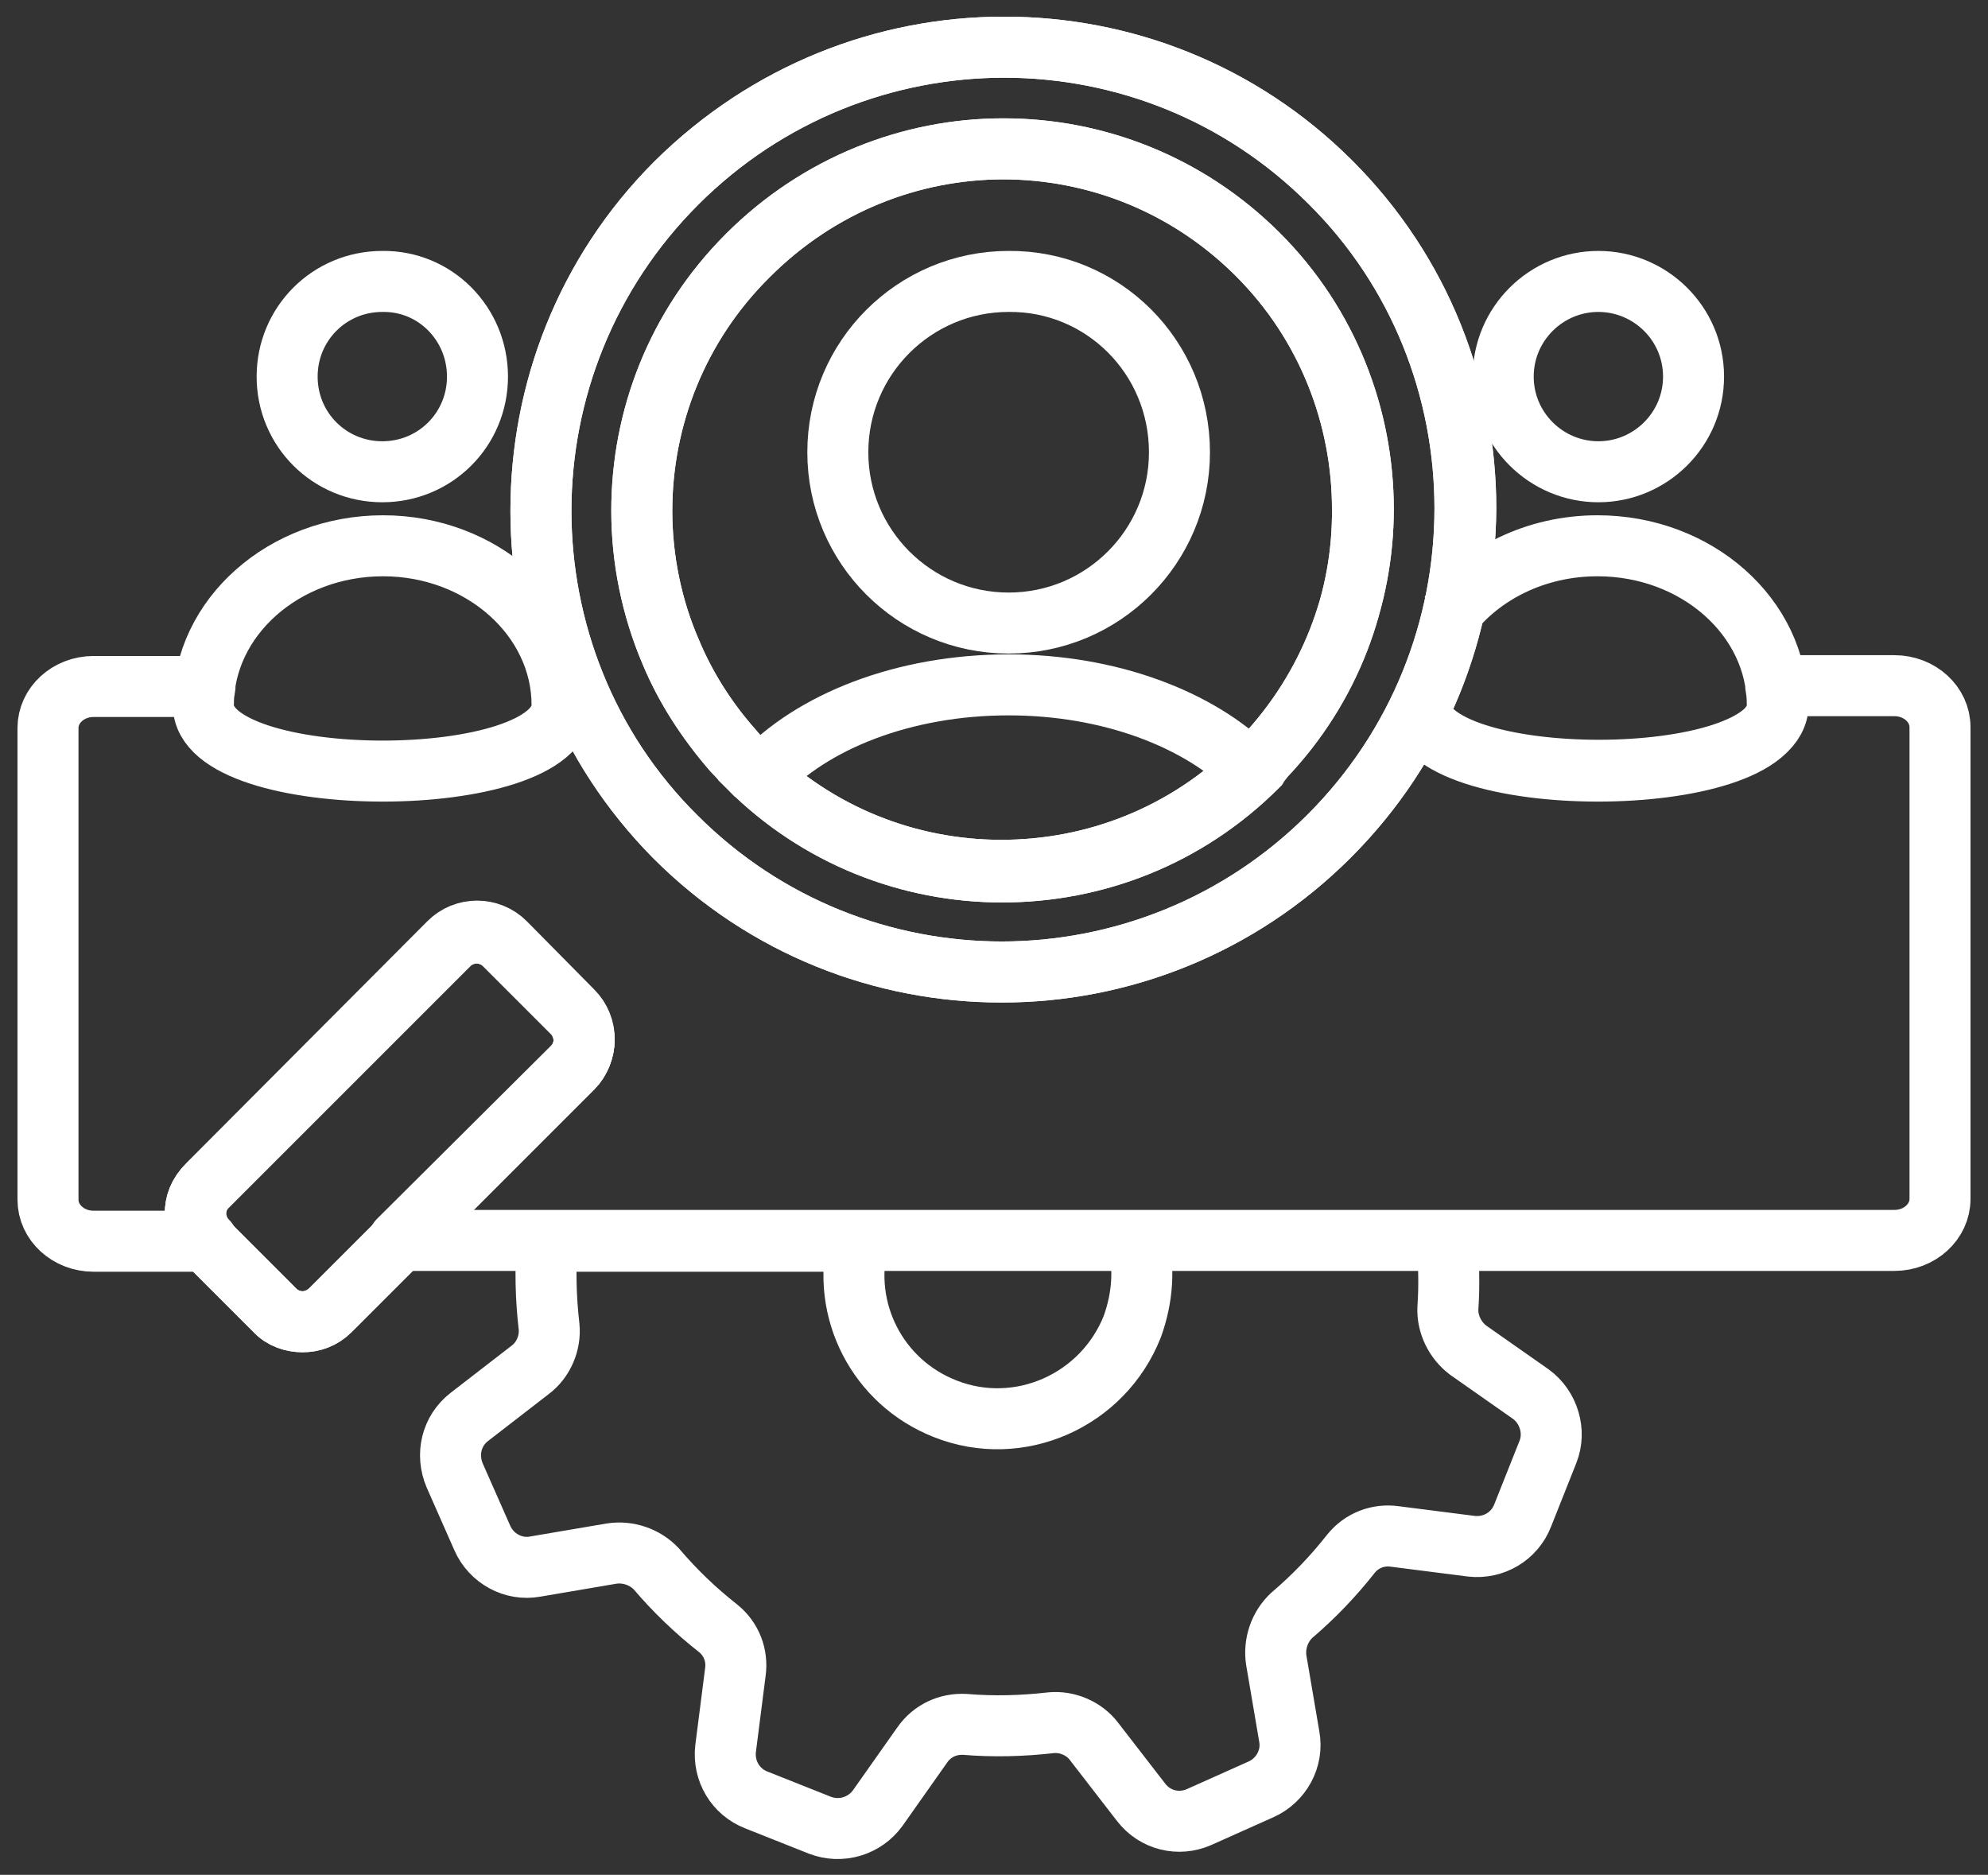 <?xml version="1.0" encoding="utf-8"?>
<!-- Generator: Adobe Illustrator 27.9.6, SVG Export Plug-In . SVG Version: 9.03 Build 54986)  -->
<svg version="1.1" id="Layer_1" xmlns="http://www.w3.org/2000/svg" xmlns:xlink="http://www.w3.org/1999/xlink" x="0px" y="0px"
	 viewBox="0 0 24.44 23.05" style="enable-background:new 0 0 24.44 23.05;" xml:space="preserve">
<rect x="0" y="0" width="24.44" height="23.05" fill="#333333" stroke="none"/>
<style type="text/css">
	
		.st0{clip-path:url(#SVGID_00000143612757365401183040000000000090678293292708_);fill:none;stroke:#FFFFFF;stroke-width:0.75;stroke-linejoin:round;stroke-miterlimit:10;}
	.st1{clip-path:url(#SVGID_00000143612757365401183040000000000090678293292708_);fill:#FFFFFF;}
	
		.st2{clip-path:url(#SVGID_00000143612757365401183040000000000090678293292708_);fill:none;stroke:#FFFFFF;stroke-width:0.75;stroke-miterlimit:10;}
</style>
<g>
	<defs>
		<rect id="SVGID_1_" x="0.21" y="0.2" width="24.02" height="22.65"/>
	</defs>
	<clipPath id="SVGID_00000108306498294812762270000012438504476156962179_">
		<use xlink:href="#SVGID_1_"  style="overflow:visible;"/>
	</clipPath>
	
		<path style="clip-path:url(#SVGID_00000108306498294812762270000012438504476156962179_);fill:none;stroke:#FFFFFF;stroke-width:0.75;stroke-linejoin:round;stroke-miterlimit:10;" d="
		M2.49,8.67c0-0.08,0.02-0.15,0.03-0.23H1.15c-0.31,0-0.56,0.23-0.56,0.51v5.8c0,0.28,0.25,0.51,0.56,0.51h1.4l0,0
		c-0.19-0.19-0.19-0.5,0-0.69l2.97-2.98c0.19-0.19,0.5-0.19,0.69,0l0.83,0.84c0.19,0.19,0.19,0.5,0,0.69L4.9,15.25h18.39
		c0.31,0,0.56-0.23,0.56-0.51v-5.8c0-0.28-0.25-0.51-0.56-0.51h-1.46c0.01,0.08,0.03,0.15,0.03,0.23c0,1.08-4.41,1.08-4.41,0
		 M17.81,7.57c0.4-0.52,1.07-0.86,1.83-0.86c1.22,0,2.21,0.88,2.21,1.96c0,1.08-4.41,1.08-4.41,0 M18.05,16.6
		c-0.16-0.12-0.26-0.32-0.25-0.52c0.02-0.28,0.01-0.55-0.01-0.83h-3.8c0.08,0.34,0.06,0.7-0.07,1.06c-0.36,0.91-1.39,1.37-2.3,1.01
		c-0.84-0.33-1.28-1.22-1.07-2.06H6.73c-0.03,0.35-0.02,0.7,0.02,1.05c0.02,0.2-0.07,0.41-0.23,0.53l-0.75,0.58
		c-0.22,0.17-0.29,0.46-0.18,0.72l0.34,0.77c0.11,0.25,0.38,0.4,0.65,0.35l0.94-0.16c0.2-0.03,0.41,0.04,0.55,0.19
		c0.23,0.27,0.48,0.51,0.76,0.73c0.16,0.13,0.24,0.33,0.21,0.54l-0.12,0.94c-0.03,0.27,0.12,0.53,0.38,0.63l0.78,0.31
		c0.26,0.1,0.55,0.01,0.71-0.21l0.55-0.78c0.12-0.17,0.31-0.26,0.52-0.25c0.36,0.03,0.71,0.02,1.06-0.02
		c0.2-0.02,0.41,0.07,0.53,0.23l0.58,0.75c0.17,0.22,0.46,0.29,0.71,0.18L15.5,22c0.25-0.11,0.4-0.38,0.35-0.65l-0.16-0.94
		c-0.03-0.2,0.04-0.41,0.19-0.55c0.27-0.23,0.51-0.48,0.73-0.76c0.13-0.16,0.33-0.24,0.54-0.21l0.94,0.12
		c0.27,0.03,0.53-0.12,0.63-0.38l0.31-0.78c0.1-0.25,0.01-0.55-0.21-0.71L18.05,16.6z M6.91,8.67c0,1.08-4.41,1.08-4.41,0
		c0-1.08,0.99-1.96,2.21-1.96C5.92,6.71,6.91,7.59,6.91,8.67z M5.87,4.63c0,0.65-0.52,1.17-1.17,1.17c-0.65,0-1.17-0.52-1.17-1.17
		c0-0.65,0.52-1.17,1.17-1.17C5.35,3.45,5.87,3.98,5.87,4.63z M20.82,4.63c0,0.65-0.53,1.17-1.17,1.17s-1.17-0.52-1.17-1.17
		c0-0.65,0.53-1.17,1.17-1.17S20.82,3.98,20.82,4.63z"/>
	<path style="clip-path:url(#SVGID_00000108306498294812762270000012438504476156962179_);fill:#FFFFFF;" d="M15.54,9.31L15.54,9.31
		c-0.03,0.03-0.06,0.06-0.09,0.09c-0.87,0.87-2,1.3-3.14,1.3c-1.13,0-2.26-0.43-3.12-1.29c0,0-0.01-0.01-0.01-0.01
		C9.12,9.35,9.06,9.28,9.01,9.22c-0.32-0.36-0.58-0.77-0.76-1.2C8.01,7.47,7.89,6.87,7.89,6.28c0-1.14,0.43-2.27,1.3-3.14
		c0.87-0.87,2.01-1.31,3.14-1.31c1.13,0,2.26,0.43,3.13,1.3c0.86,0.86,1.29,2,1.29,3.13C16.76,7.35,16.36,8.45,15.54,9.31
		c0.81-0.86,1.22-1.96,1.22-3.05c0-1.13-0.43-2.27-1.29-3.13c-0.86-0.86-1.99-1.3-3.13-1.3c-1.14,0-2.27,0.44-3.14,1.31
		C8.33,4,7.89,5.14,7.89,6.28c0,0.59,0.12,1.19,0.36,1.75c0.18,0.43,0.44,0.83,0.76,1.2c0.06,0.06,0.12,0.13,0.18,0.19
		c0.01,0,0.01,0.01,0.01,0.01c0.86,0.86,1.99,1.29,3.12,1.29c1.14,0,2.27-0.43,3.14-1.3C15.49,9.37,15.52,9.34,15.54,9.31
		 M3.38,16.11L3.38,16.11l-0.84-0.84c-0.09-0.1-0.14-0.22-0.14-0.34c0-0.12,0.05-0.25,0.14-0.34l2.98-2.98
		c0.09-0.09,0.22-0.14,0.34-0.14s0.25,0.05,0.34,0.14l0.84,0.84c0.09,0.09,0.14,0.22,0.14,0.34s-0.05,0.25-0.14,0.34l-2.98,2.98
		c-0.1,0.1-0.22,0.14-0.34,0.14C3.59,16.25,3.47,16.2,3.38,16.11c0.09,0.1,0.22,0.14,0.34,0.14c0.12,0,0.25-0.05,0.34-0.14
		l2.98-2.98c0.09-0.09,0.14-0.22,0.14-0.34s-0.05-0.25-0.14-0.34L6.21,11.6c-0.09-0.09-0.22-0.14-0.34-0.14
		c-0.12,0-0.25,0.05-0.34,0.14l-2.98,2.98C2.44,14.68,2.4,14.8,2.4,14.93c0,0.12,0.05,0.25,0.14,0.34L3.38,16.11z"/>
	
		<path style="clip-path:url(#SVGID_00000108306498294812762270000012438504476156962179_);fill:none;stroke:#FFFFFF;stroke-width:0.75;stroke-miterlimit:10;" d="
		M15.54,9.31L15.54,9.31c-0.03,0.03-0.06,0.06-0.09,0.09c-0.87,0.87-2,1.3-3.14,1.3c-1.13,0-2.26-0.43-3.12-1.29
		c0,0-0.01-0.01-0.01-0.01C9.12,9.35,9.06,9.28,9.01,9.22c-0.32-0.36-0.58-0.77-0.76-1.2C8.01,7.47,7.89,6.87,7.89,6.28
		c0-1.14,0.43-2.27,1.3-3.14c0.87-0.87,2.01-1.31,3.14-1.31c1.13,0,2.26,0.43,3.13,1.3c0.86,0.86,1.29,2,1.29,3.13
		C16.76,7.35,16.36,8.45,15.54,9.31c0.81-0.86,1.22-1.96,1.22-3.05c0-1.13-0.43-2.27-1.29-3.13c-0.86-0.86-1.99-1.3-3.13-1.3
		c-1.14,0-2.27,0.44-3.14,1.31C8.33,4,7.89,5.14,7.89,6.28c0,0.59,0.12,1.19,0.36,1.75c0.18,0.43,0.44,0.83,0.76,1.2
		c0.06,0.06,0.12,0.13,0.18,0.19c0.01,0,0.01,0.01,0.01,0.01c0.86,0.86,1.99,1.29,3.12,1.29c1.14,0,2.27-0.43,3.14-1.3
		C15.49,9.37,15.52,9.34,15.54,9.31 M3.38,16.11L3.38,16.11l-0.84-0.84c-0.09-0.1-0.14-0.22-0.14-0.34c0-0.12,0.05-0.25,0.14-0.34
		l2.98-2.98c0.09-0.09,0.22-0.14,0.34-0.14s0.25,0.05,0.34,0.14l0.84,0.84c0.09,0.09,0.14,0.22,0.14,0.34s-0.05,0.25-0.14,0.34
		l-2.98,2.98c-0.1,0.1-0.22,0.14-0.34,0.14C3.59,16.25,3.47,16.2,3.38,16.11c0.09,0.1,0.22,0.14,0.34,0.14
		c0.12,0,0.25-0.05,0.34-0.14l2.98-2.98c0.09-0.09,0.14-0.22,0.14-0.34s-0.05-0.25-0.14-0.34L6.21,11.6
		c-0.09-0.09-0.22-0.14-0.34-0.14c-0.12,0-0.25,0.05-0.34,0.14l-2.98,2.98C2.44,14.68,2.4,14.8,2.4,14.93
		c0,0.12,0.05,0.25,0.14,0.34L3.38,16.11z"/>
	
		<path style="clip-path:url(#SVGID_00000108306498294812762270000012438504476156962179_);fill:none;stroke:#FFFFFF;stroke-width:0.75;stroke-miterlimit:10;" d="
		M15.54,9.31L15.54,9.31c-0.03,0.03-0.06,0.06-0.09,0.09c-0.87,0.87-2,1.3-3.14,1.3c-1.13,0-2.26-0.43-3.12-1.29
		c0,0-0.01-0.01-0.01-0.01C9.12,9.35,9.06,9.28,9.01,9.22c-0.32-0.36-0.58-0.77-0.76-1.2C8.01,7.47,7.89,6.87,7.89,6.28
		c0-1.14,0.43-2.27,1.3-3.14c0.87-0.87,2.01-1.31,3.14-1.31c1.13,0,2.26,0.43,3.13,1.3c0.86,0.86,1.29,2,1.29,3.13
		C16.76,7.35,16.36,8.45,15.54,9.31c0.81-0.86,1.22-1.96,1.22-3.05c0-1.13-0.43-2.27-1.29-3.13c-0.86-0.86-1.99-1.3-3.13-1.3
		c-1.14,0-2.27,0.44-3.14,1.31C8.33,4,7.89,5.14,7.89,6.28c0,0.59,0.12,1.19,0.36,1.75c0.18,0.43,0.44,0.83,0.76,1.2
		c0.06,0.06,0.12,0.13,0.18,0.19c0.01,0,0.01,0.01,0.01,0.01c0.86,0.86,1.99,1.29,3.12,1.29c1.14,0,2.27-0.43,3.14-1.3
		C15.49,9.37,15.52,9.34,15.54,9.31c-0.03,0.03-0.06,0.06-0.09,0.09c-0.87,0.87-2,1.3-3.14,1.3c-1.13,0-2.26-0.43-3.12-1.29
		c0,0-0.01-0.01-0.01-0.01C9.12,9.35,9.06,9.28,9.01,9.22c-0.32-0.36-0.58-0.77-0.76-1.2C8.01,7.47,7.89,6.87,7.89,6.28
		c0-1.14,0.43-2.27,1.3-3.14c0.87-0.87,2.01-1.31,3.14-1.31c1.13,0,2.26,0.43,3.13,1.3c0.86,0.86,1.29,2,1.29,3.13
		C16.76,7.35,16.36,8.45,15.54,9.31c0.81-0.86,1.22-1.96,1.22-3.05c0-1.13-0.43-2.27-1.29-3.13c-0.86-0.86-1.99-1.3-3.13-1.3
		c-1.14,0-2.27,0.44-3.14,1.31C8.33,4,7.89,5.14,7.89,6.28c0,0.59,0.12,1.19,0.36,1.75c0.18,0.43,0.44,0.83,0.76,1.2
		c0.06,0.06,0.12,0.13,0.18,0.19c0.01,0,0.01,0.01,0.01,0.01c0.86,0.86,1.99,1.29,3.12,1.29c1.14,0,2.27-0.43,3.14-1.3
		C15.49,9.37,15.52,9.34,15.54,9.31z M3.38,16.11L3.38,16.11l-0.84-0.84c-0.09-0.1-0.14-0.22-0.14-0.34c0-0.12,0.05-0.25,0.14-0.34
		l2.98-2.98c0.09-0.09,0.22-0.14,0.34-0.14s0.25,0.05,0.34,0.14l0.84,0.84c0.09,0.09,0.14,0.22,0.14,0.34s-0.05,0.25-0.14,0.34
		l-2.98,2.98c-0.1,0.09-0.22,0.14-0.34,0.14h0C3.59,16.25,3.47,16.2,3.38,16.11c0.09,0.09,0.22,0.14,0.34,0.14h0
		c0.12,0,0.25-0.05,0.34-0.14l2.98-2.98c0.09-0.09,0.14-0.22,0.14-0.34s-0.05-0.25-0.14-0.34L6.21,11.6
		c-0.09-0.09-0.22-0.14-0.34-0.14c-0.12,0-0.25,0.05-0.34,0.14l-2.98,2.98C2.44,14.68,2.4,14.8,2.4,14.93
		c0,0.12,0.05,0.25,0.14,0.34L3.38,16.11l-0.84-0.84c-0.09-0.1-0.14-0.22-0.14-0.34c0-0.12,0.05-0.25,0.14-0.34l2.98-2.98
		c0.09-0.09,0.22-0.14,0.34-0.14c0.12,0,0.25,0.05,0.34,0.14l0.84,0.84c0.09,0.09,0.14,0.22,0.14,0.34s-0.05,0.25-0.14,0.34
		l-2.98,2.98c-0.1,0.1-0.22,0.14-0.34,0.14h0C3.59,16.25,3.47,16.2,3.38,16.11c0.09,0.1,0.22,0.14,0.34,0.14h0
		c0.12,0,0.25-0.05,0.34-0.14l2.98-2.98c0.09-0.09,0.14-0.22,0.14-0.34s-0.05-0.25-0.14-0.34L6.21,11.6
		c-0.09-0.09-0.22-0.14-0.34-0.14s-0.25,0.05-0.34,0.14l-2.98,2.98C2.44,14.68,2.4,14.8,2.4,14.93c0,0.12,0.05,0.25,0.14,0.34
		L3.38,16.11z"/>
	
		<path style="clip-path:url(#SVGID_00000108306498294812762270000012438504476156962179_);fill:none;stroke:#FFFFFF;stroke-width:0.75;stroke-linejoin:round;stroke-miterlimit:10;" d="
		M9.35,9.55c0.63-0.68,1.76-1.13,3.05-1.13c1.24,0,2.34,0.42,2.98,1.06 M14.5,5.56c0,1.16-0.94,2.1-2.1,2.1
		c-1.16,0-2.1-0.94-2.1-2.1c0-1.16,0.94-2.1,2.1-2.1C13.56,3.45,14.5,4.39,14.5,5.56z"/>
	<path style="clip-path:url(#SVGID_00000108306498294812762270000012438504476156962179_);fill:#FFFFFF;" d="M16.34,10.28
		L16.34,10.28c-1.11,1.11-2.57,1.67-4.03,1.67c-1.45,0-2.9-0.55-4.01-1.66C7.2,9.18,6.65,7.73,6.65,6.28c0-1.46,0.56-2.92,1.67-4.03
		c1.11-1.11,2.57-1.67,4.03-1.67c1.45,0,2.9,0.55,4.01,1.66c1.11,1.11,1.66,2.56,1.66,4.01C18.01,7.71,17.46,9.16,16.34,10.28
		c1.11-1.11,1.67-2.57,1.67-4.03c0-1.45-0.55-2.91-1.66-4.01c-1.11-1.11-2.56-1.66-4.01-1.66c-1.46,0-2.91,0.56-4.03,1.67
		C7.2,3.36,6.65,4.82,6.65,6.28c0,1.45,0.55,2.91,1.66,4.01c1.11,1.11,2.56,1.66,4.01,1.66C13.77,11.95,15.23,11.39,16.34,10.28"/>
	
		<path style="clip-path:url(#SVGID_00000108306498294812762270000012438504476156962179_);fill:none;stroke:#FFFFFF;stroke-width:0.75;stroke-miterlimit:10;" d="
		M16.34,10.28L16.34,10.28c-1.11,1.11-2.57,1.67-4.03,1.67c-1.45,0-2.9-0.55-4.01-1.66C7.2,9.18,6.65,7.73,6.65,6.28
		c0-1.46,0.56-2.92,1.67-4.03c1.11-1.11,2.57-1.67,4.03-1.67c1.45,0,2.9,0.55,4.01,1.66c1.11,1.11,1.66,2.56,1.66,4.01
		C18.01,7.71,17.46,9.16,16.34,10.28c1.11-1.11,1.67-2.57,1.67-4.03c0-1.45-0.55-2.91-1.66-4.01c-1.11-1.11-2.56-1.66-4.01-1.66
		c-1.46,0-2.91,0.56-4.03,1.67C7.2,3.36,6.65,4.82,6.65,6.28c0,1.45,0.55,2.91,1.66,4.01c1.11,1.11,2.56,1.66,4.01,1.66
		C13.77,11.95,15.23,11.39,16.34,10.28"/>
	
		<path style="clip-path:url(#SVGID_00000108306498294812762270000012438504476156962179_);fill:none;stroke:#FFFFFF;stroke-width:0.75;stroke-miterlimit:10;" d="
		M16.34,10.28L16.34,10.28c-1.11,1.11-2.57,1.67-4.03,1.67c-1.45,0-2.9-0.55-4.01-1.66C7.2,9.18,6.65,7.73,6.65,6.28
		c0-1.46,0.56-2.92,1.67-4.03c1.11-1.11,2.57-1.67,4.03-1.67c1.45,0,2.9,0.55,4.01,1.66c1.11,1.11,1.66,2.56,1.66,4.01
		C18.01,7.71,17.46,9.16,16.34,10.28c1.11-1.11,1.67-2.57,1.67-4.03c0-1.45-0.55-2.91-1.66-4.01c-1.11-1.11-2.56-1.66-4.01-1.66
		c-1.46,0-2.91,0.56-4.03,1.67C7.2,3.36,6.65,4.82,6.65,6.28c0,1.45,0.55,2.91,1.66,4.01c1.11,1.11,2.56,1.66,4.01,1.66
		C13.77,11.95,15.23,11.39,16.34,10.28c-1.11,1.11-2.57,1.67-4.03,1.67c-1.45,0-2.9-0.55-4.01-1.66C7.2,9.18,6.65,7.73,6.65,6.28
		c0-1.46,0.56-2.92,1.67-4.03c1.11-1.11,2.57-1.67,4.03-1.67c1.45,0,2.9,0.55,4.01,1.66c1.11,1.11,1.66,2.56,1.66,4.01
		C18.01,7.71,17.46,9.16,16.34,10.28c1.11-1.11,1.67-2.57,1.67-4.03c0-1.45-0.55-2.91-1.66-4.01c-1.11-1.11-2.56-1.66-4.01-1.66
		c-1.46,0-2.91,0.56-4.03,1.67C7.2,3.36,6.65,4.82,6.65,6.28c0,1.45,0.55,2.91,1.66,4.01c1.11,1.11,2.56,1.66,4.01,1.66
		C13.77,11.95,15.23,11.39,16.34,10.28z"/>
</g>
</svg>
